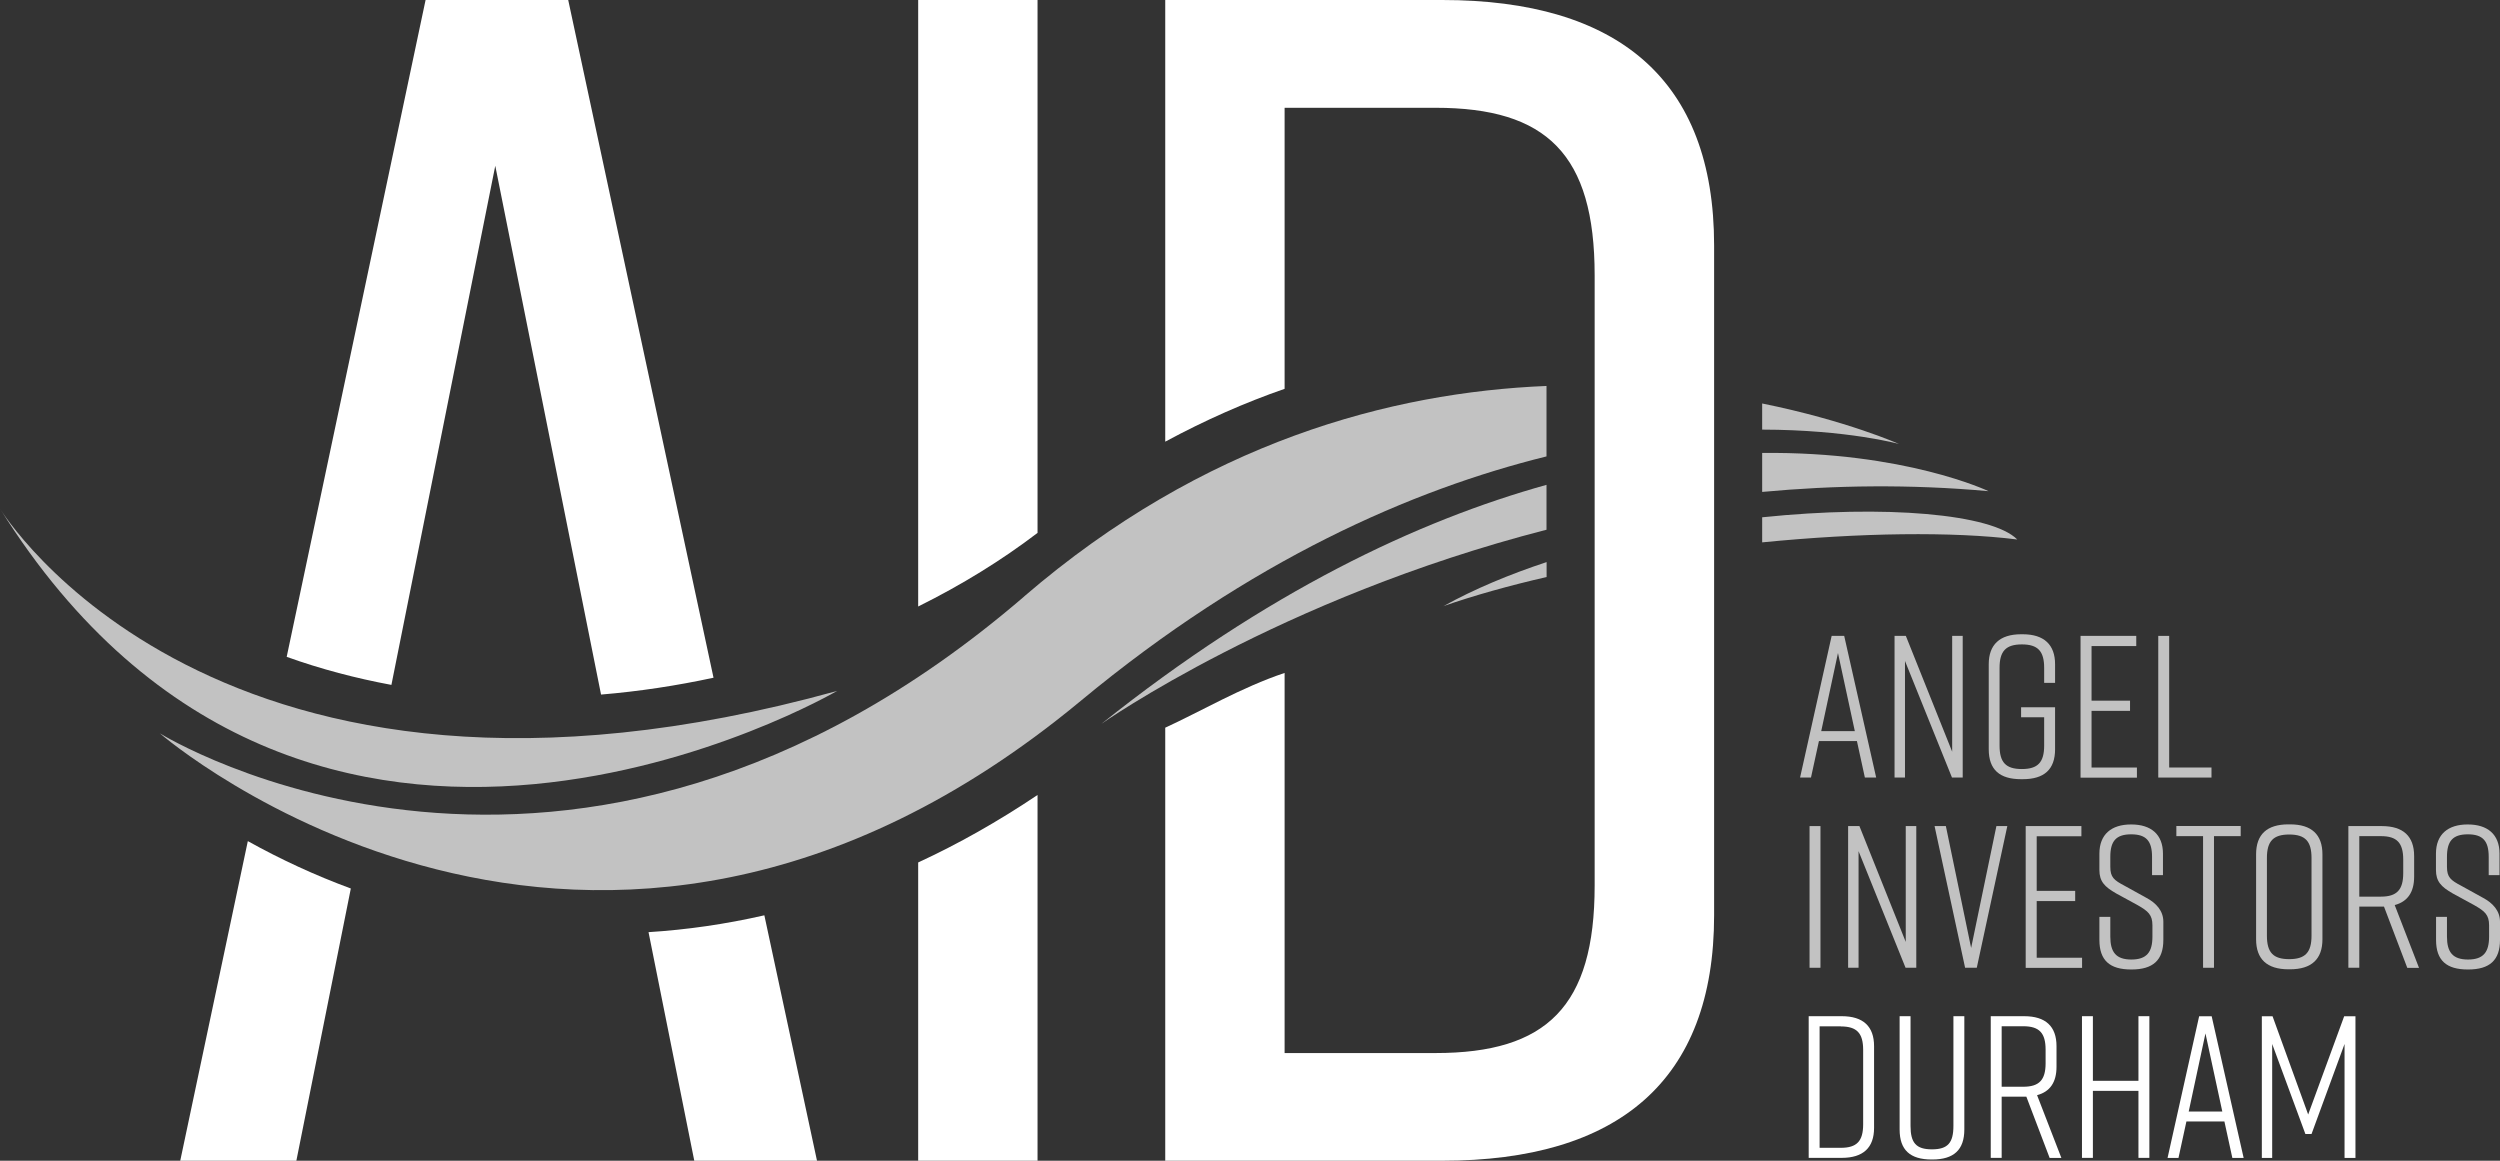 <?xml version="1.0" encoding="UTF-8"?><svg id="Layer_1" xmlns="http://www.w3.org/2000/svg" viewBox="0 0 261.17 121.26"><rect x="0" y="0" width="261.17" height="121.26" fill="#333333" stroke="none"/><defs><style>.cls-1,.cls-2{fill:#fff;}.cls-2{opacity:.7;}</style></defs><path class="cls-2" d="m194,77.42h-3.98l-.83,3.81h-1.14l3.3-14.8h1.31l3.34,14.8h-1.18l-.83-3.81Zm-.23-1.04l-1.76-8.16-1.75,8.16h3.51Z"/><path class="cls-2" d="m197.92,81.23v-14.8h1.18l4.84,12.1v-12.1h1.1v14.8h-1.12l-4.91-12.18v12.18h-1.1Z"/><path class="cls-2" d="m214.69,78.27c0,2.12-1.14,3.13-3.38,3.13h-.17c-2.24,0-3.38-.99-3.38-3.13v-8.88c0-2.03,1.14-3.13,3.38-3.13h.17c2.24,0,3.38,1.1,3.38,3.13v1.95h-1.14v-1.57c0-1.75-.66-2.45-2.33-2.45s-2.33.7-2.33,2.45v8.12c0,1.76.66,2.45,2.33,2.45s2.33-.7,2.33-2.45v-2.96h-2.41v-1.04h3.55v4.38Z"/><path class="cls-2" d="m217.35,81.23v-14.8h5.82v1.06h-4.67v5.71h4.02v1.06h-4.02v5.92h4.74v1.06h-5.88Z"/><path class="cls-2" d="m231.03,81.23h-5.56v-14.8h1.14v13.75h4.42v1.06Z"/><path class="cls-2" d="m189.04,101.1v-14.8h1.14v14.8h-1.14Z"/><path class="cls-2" d="m193.07,101.1v-14.8h1.18l4.84,12.1v-12.1h1.1v14.8h-1.12l-4.91-12.18v12.18h-1.1Z"/><path class="cls-2" d="m206.52,101.1h-1.23l-3.19-14.8h1.18l2.64,12.73,2.64-12.73h1.14l-3.19,14.8Z"/><path class="cls-2" d="m211.62,101.1v-14.8h5.82v1.06h-4.67v5.71h4.02v1.06h-4.02v5.92h4.74v1.06h-5.88Z"/><path class="cls-2" d="m224.82,91.41v-1.9c0-1.63-.59-2.35-2.18-2.35s-2.18.72-2.18,2.35v1.04c0,1.1.38,1.4,1.5,1.99l2.26,1.25c1.04.55,1.78,1.37,1.78,2.5v1.9c0,2.12-1.08,3.09-3.32,3.09h-.04c-2.24,0-3.32-.95-3.32-3.09v-2.41h1.14v2.07c0,1.61.59,2.39,2.2,2.39s2.2-.78,2.2-2.39v-1.18c0-1.1-.44-1.48-1.56-2.12l-2.22-1.21c-1.23-.7-1.76-1.27-1.76-2.45v-1.71c0-2.03,1.27-3.05,3.3-3.05h.04c2.03,0,3.3,1.02,3.3,3.05v2.24h-1.14Z"/><path class="cls-2" d="m234.08,87.35h-2.79v13.75h-1.14v-13.75h-2.79v-1.06h6.72v1.06Z"/><path class="cls-2" d="m239.07,86.12h.17c2.24,0,3.38,1.06,3.38,3.13v8.88c0,2.07-1.14,3.13-3.38,3.13h-.17c-2.24,0-3.38-1.06-3.38-3.13v-8.88c0-2.09,1.14-3.13,3.38-3.13Zm.08,14.08c1.67,0,2.33-.7,2.33-2.45v-8.12c0-1.75-.66-2.45-2.33-2.45s-2.33.7-2.33,2.45v8.12c0,1.76.66,2.45,2.33,2.45Z"/><path class="cls-2" d="m251.48,101.1l-2.43-6.39h-2.58v6.39h-1.14v-14.8h3.49c2.24,0,3.38,1.06,3.38,3.13v2.16c0,1.61-.68,2.6-2.03,2.96l2.54,6.56h-1.23Zm-.42-9.88v-1.42c0-1.75-.66-2.45-2.33-2.45h-2.26v6.32h2.26c1.67,0,2.33-.72,2.33-2.45Z"/><path class="cls-2" d="m259.99,91.41v-1.9c0-1.63-.59-2.35-2.18-2.35s-2.18.72-2.18,2.35v1.04c0,1.1.38,1.4,1.5,1.99l2.26,1.25c1.04.55,1.78,1.37,1.78,2.5v1.9c0,2.12-1.08,3.09-3.32,3.09h-.04c-2.24,0-3.32-.95-3.32-3.09v-2.41h1.14v2.07c0,1.61.59,2.39,2.2,2.39s2.2-.78,2.2-2.39v-1.18c0-1.1-.44-1.48-1.57-2.12l-2.22-1.21c-1.23-.7-1.76-1.27-1.76-2.45v-1.71c0-2.03,1.27-3.05,3.3-3.05h.04c2.03,0,3.3,1.02,3.3,3.05v2.24h-1.14Z"/><path class="cls-1" d="m195.78,109.29v8.54c0,2.07-1.14,3.13-3.38,3.13h-3.45v-14.8h3.45c2.24,0,3.38,1.06,3.38,3.13Zm-3.47-2.07h-2.22v12.69h2.22c1.67,0,2.33-.7,2.33-2.45v-7.78c0-1.75-.66-2.45-2.33-2.45Z"/><path class="cls-1" d="m205.21,118c0,2.12-1.1,3.13-3.34,3.13h-.08c-2.24,0-3.34-.99-3.34-3.13v-11.84h1.14v11.46c0,1.76.57,2.45,2.24,2.45s2.24-.7,2.24-2.45v-11.46h1.14v11.84Z"/><path class="cls-1" d="m214.12,120.96l-2.43-6.39h-2.58v6.39h-1.14v-14.8h3.49c2.24,0,3.38,1.06,3.38,3.13v2.16c0,1.61-.68,2.6-2.03,2.96l2.54,6.56h-1.23Zm-.42-9.88v-1.42c0-1.75-.66-2.45-2.33-2.45h-2.26v6.32h2.26c1.67,0,2.33-.72,2.33-2.45Z"/><path class="cls-1" d="m218.64,106.16v6.75h4.76v-6.75h1.14v14.8h-1.14v-7h-4.76v7h-1.14v-14.8h1.14Z"/><path class="cls-1" d="m232.39,117.16h-3.98l-.83,3.81h-1.14l3.3-14.8h1.31l3.34,14.8h-1.18l-.83-3.81Zm-.23-1.04l-1.76-8.16-1.75,8.16h3.51Z"/><path class="cls-1" d="m241.5,118.47h-.66l-3.47-9.41v11.91h-1.08v-14.8h1.12l3.72,10.26,3.76-10.26h1.18v14.8h-1.14v-11.91l-3.45,9.41Z"/><path class="cls-1" d="m18.83,121.26h12.13l5.69-28.44c-3.74-1.38-7.33-3.04-10.76-4.95l-7.06,33.39Z"/><path class="cls-1" d="m51.74,17.32l11.05,55.24c3.97-.33,7.9-.93,11.75-1.76L59.36,0h-14.9l-14.51,68.62c3.57,1.28,7.23,2.24,10.94,2.93l10.85-54.23Z"/><path class="cls-1" d="m72.53,121.26h12.82l-5.5-25.64c-4.07.93-8.11,1.51-12.1,1.76l4.78,23.88Z"/><path class="cls-1" d="m108.39,0h-12.47v63.36c4.56-2.26,8.76-4.86,12.47-7.69V0Z"/><path class="cls-1" d="m95.92,121.26h12.47v-38.21c-4.13,2.77-8.29,5.12-12.47,7.05v31.16Z"/><path class="cls-1" d="m150.66,0h-28.93v46.14c4.19-2.26,8.35-4.09,12.47-5.52V11.26h15.76c11.61,0,16.63,4.85,16.63,17.5v63.75c0,12.65-5.02,17.5-16.63,17.5h-15.76v-39.71c-4.54,1.52-8.74,4.01-12.47,5.72v45.24h28.93c18.36,0,28.41-8.32,28.41-25.64V25.64c0-17.32-10.05-25.64-28.41-25.64Z"/><path class="cls-2" d="m87.45,72.18S32.12,104.5,0,53.14c0,0,22.46,37.04,87.45,19.04Z"/><path class="cls-2" d="m198.38,46.38s-5.43-2.43-14.29-4.23v2.73c8.97.02,14.29,1.5,14.29,1.5Z"/><path class="cls-2" d="m107.01,62.3c-47.57,40.91-90.31,14.31-90.31,14.31,0,0,45.02,39.03,96.2-3.39,17.79-14.75,34.67-22.08,48.66-25.54v-7.36c-16.21.67-35.79,5.83-54.56,21.98Z"/><path class="cls-2" d="m207.71,51.3s-8.73-4.15-23.62-3.98v4.07c7.53-.7,15.44-.82,23.62-.08Z"/><path class="cls-2" d="m115.06,75.62s18.6-13.12,46.5-20.28v-4.69c-13.43,3.74-29.19,11.16-46.5,24.97Z"/><path class="cls-2" d="m210.74,56.36c-2.64-2.67-13.79-3.65-26.65-2.32v2.62c10.21-1.01,19.92-1.15,26.65-.3Z"/><path class="cls-2" d="m150.76,63.33c3.28-1.14,6.94-2.16,10.81-3.05v-1.56c-3.87,1.28-7.55,2.81-10.81,4.62Z"/></svg>